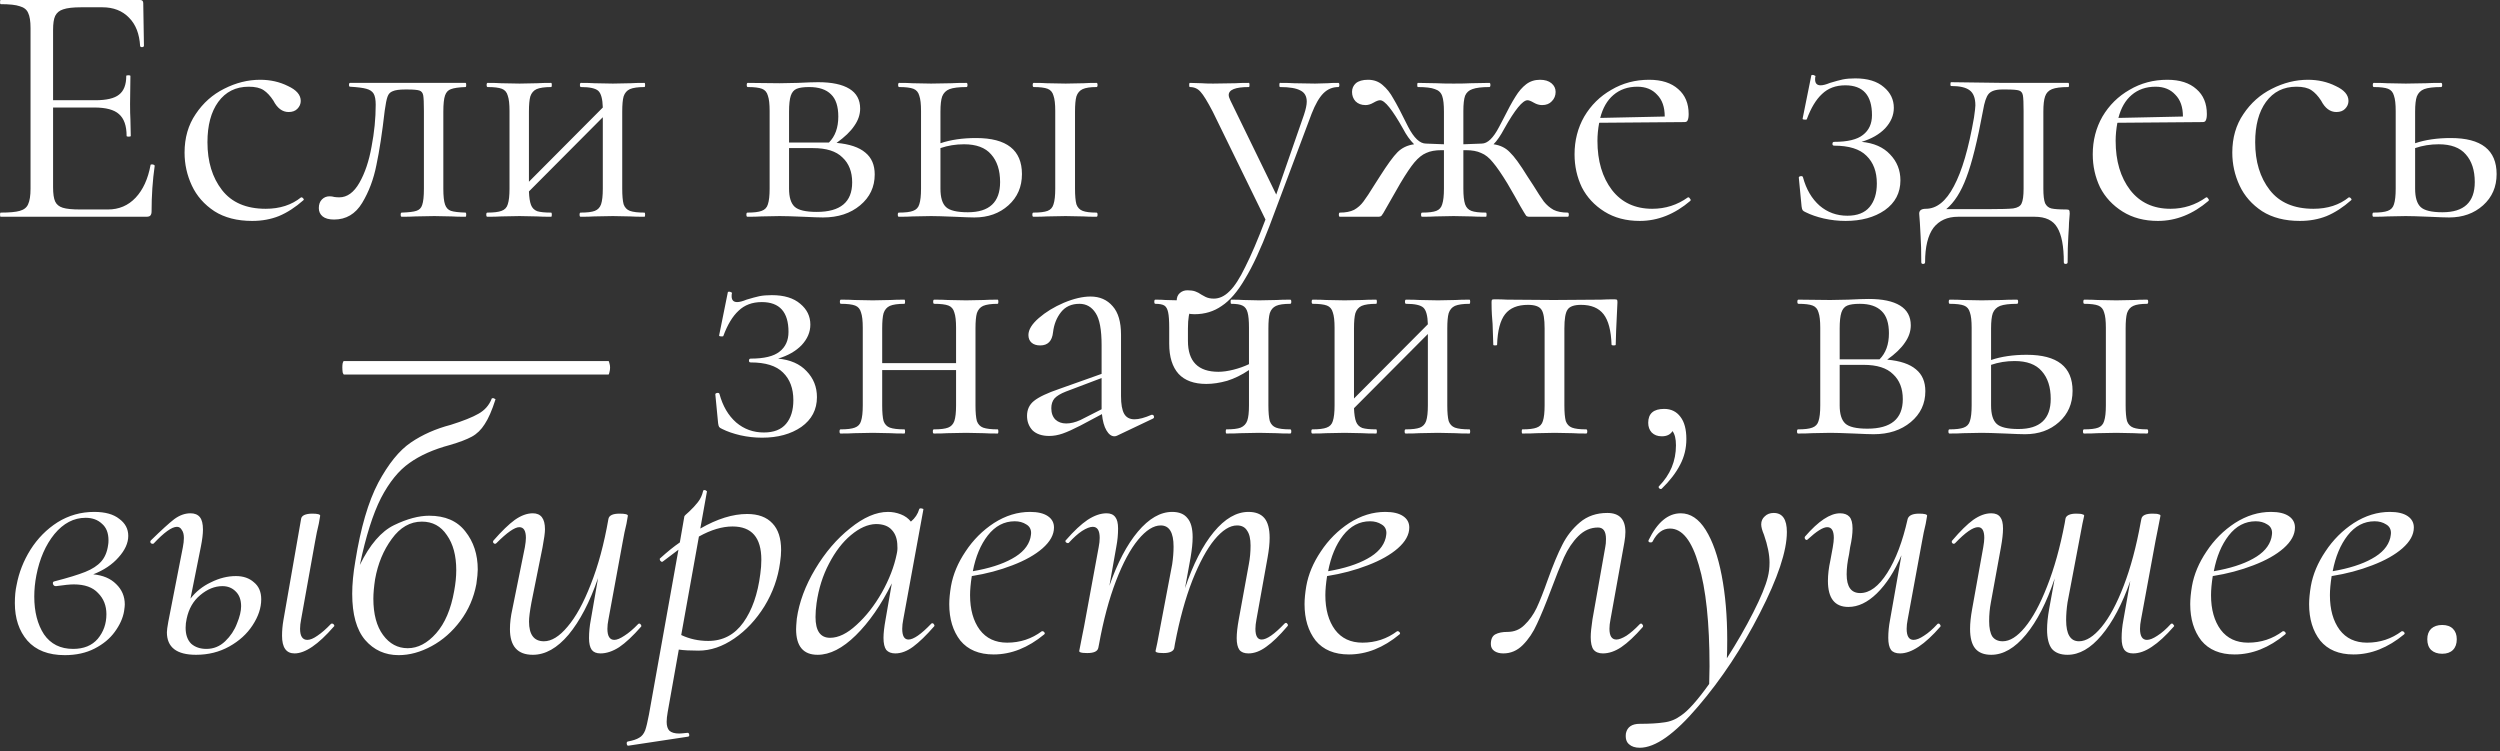 <?xml version="1.0" encoding="UTF-8"?> <svg xmlns="http://www.w3.org/2000/svg" width="519" height="156" viewBox="0 0 519 156" fill="none"><rect x="0" y="0" width="519" height="156" fill="#333333" stroke="none"/><path d="M31.251 34.272C31.251 34.176 31.347 34.128 31.539 34.128C31.683 34.128 31.803 34.152 31.899 34.2C32.043 34.248 32.115 34.32 32.115 34.416C31.683 37.44 31.467 40.608 31.467 43.92C31.467 44.304 31.371 44.592 31.179 44.784C31.035 44.928 30.747 45 30.315 45H0.147C0.051 45 0.003 44.856 0.003 44.568C0.003 44.28 0.051 44.136 0.147 44.136C1.971 44.136 3.291 44.016 4.107 43.776C4.971 43.536 5.547 43.08 5.835 42.408C6.171 41.688 6.339 40.608 6.339 39.168V5.832C6.339 4.392 6.171 3.336 5.835 2.664C5.547 1.992 4.971 1.536 4.107 1.296C3.291 1.008 1.971 0.864 0.147 0.864C0.051 0.864 0.003 0.72 0.003 0.432C0.003 0.144 0.051 0 0.147 0H29.091C29.523 0 29.739 0.216 29.739 0.648L29.883 9.504C29.883 9.648 29.763 9.744 29.523 9.792C29.283 9.792 29.139 9.72 29.091 9.576C28.947 7.032 28.179 5.064 26.787 3.672C25.395 2.232 23.547 1.512 21.243 1.512H16.851C15.171 1.512 13.923 1.656 13.107 1.944C12.339 2.184 11.787 2.64 11.451 3.312C11.163 3.936 11.019 4.896 11.019 6.192V20.808H19.803C22.107 20.808 23.739 20.424 24.699 19.656C25.707 18.888 26.211 17.592 26.211 15.768C26.211 15.672 26.355 15.624 26.643 15.624C26.931 15.624 27.075 15.672 27.075 15.768L27.003 21.6C27.003 22.992 27.027 24.048 27.075 24.768L27.147 28.224C27.147 28.32 27.003 28.368 26.715 28.368C26.427 28.368 26.283 28.32 26.283 28.224C26.283 26.112 25.755 24.6 24.699 23.688C23.691 22.776 21.987 22.32 19.587 22.32H11.019V38.88C11.019 40.224 11.163 41.208 11.451 41.832C11.739 42.456 12.267 42.888 13.035 43.128C13.803 43.368 15.003 43.488 16.635 43.488H22.395C24.699 43.488 26.619 42.672 28.155 41.04C29.691 39.408 30.723 37.152 31.251 34.272ZM52.355 45.864C49.235 45.864 46.619 45.192 44.507 43.848C42.395 42.456 40.835 40.68 39.827 38.52C38.819 36.36 38.315 34.08 38.315 31.68C38.315 28.608 39.083 25.944 40.619 23.688C42.155 21.384 44.123 19.632 46.523 18.432C48.971 17.184 51.467 16.56 54.011 16.56C56.123 16.56 58.043 16.992 59.771 17.856C61.547 18.672 62.435 19.704 62.435 20.952C62.435 21.576 62.195 22.128 61.715 22.608C61.283 23.04 60.683 23.256 59.915 23.256C58.619 23.256 57.563 22.464 56.747 20.88C56.123 19.92 55.451 19.2 54.731 18.72C54.011 18.24 52.979 18 51.635 18C48.947 18 46.835 19.056 45.299 21.168C43.811 23.232 43.067 26.016 43.067 29.52C43.067 33.552 44.075 36.864 46.091 39.456C48.107 42.048 51.131 43.344 55.163 43.344C58.091 43.344 60.539 42.552 62.507 40.968H62.579C62.723 40.968 62.843 41.04 62.939 41.184C63.083 41.328 63.107 41.448 63.011 41.544C61.331 43.032 59.627 44.136 57.899 44.856C56.219 45.528 54.371 45.864 52.355 45.864ZM69.356 45.576C68.3 45.576 67.508 45.36 66.98 44.928C66.452 44.496 66.188 43.92 66.188 43.2C66.188 42.432 66.404 41.832 66.836 41.4C67.268 40.968 67.796 40.752 68.42 40.752C68.756 40.752 69.092 40.8 69.428 40.896C69.764 40.944 70.1 40.968 70.436 40.968C72.068 40.968 73.46 39.96 74.612 37.944C75.764 35.928 76.604 33.432 77.132 30.456C77.708 27.48 77.996 24.576 77.996 21.744C77.996 20.688 77.852 19.92 77.564 19.44C77.276 18.96 76.772 18.624 76.052 18.432C75.38 18.24 74.252 18.096 72.668 18C72.524 18 72.452 17.88 72.452 17.64C72.452 17.352 72.524 17.208 72.668 17.208H84.26H96.644C96.74 17.208 96.788 17.352 96.788 17.64C96.788 17.928 96.74 18.072 96.644 18.072C95.252 18.12 94.244 18.264 93.62 18.504C93.044 18.696 92.636 19.128 92.396 19.8C92.156 20.472 92.036 21.6 92.036 23.184V39.168C92.036 40.704 92.156 41.808 92.396 42.48C92.636 43.152 93.044 43.584 93.62 43.776C94.196 43.968 95.204 44.088 96.644 44.136C96.74 44.136 96.788 44.28 96.788 44.568C96.788 44.856 96.74 45 96.644 45C95.396 45 94.436 44.976 93.764 44.928L90.164 44.856L86.276 44.928C85.556 44.976 84.596 45 83.396 45C83.252 45 83.18 44.856 83.18 44.568C83.18 44.28 83.252 44.136 83.396 44.136C84.836 44.088 85.844 43.968 86.42 43.776C87.044 43.584 87.452 43.176 87.644 42.552C87.884 41.88 88.004 40.752 88.004 39.168V23.04C88.004 21.408 87.956 20.328 87.86 19.8C87.764 19.272 87.5 18.936 87.068 18.792C86.636 18.648 85.796 18.576 84.548 18.576H84.116C82.916 18.576 82.052 18.696 81.524 18.936C80.996 19.128 80.636 19.512 80.444 20.088C80.252 20.616 80.06 21.576 79.868 22.968C79.34 27.576 78.764 31.344 78.14 34.272C77.564 37.2 76.58 39.816 75.188 42.12C73.796 44.424 71.852 45.576 69.356 45.576ZM133.783 44.136C133.879 44.136 133.927 44.28 133.927 44.568C133.927 44.856 133.879 45 133.783 45C132.535 45 131.551 44.976 130.831 44.928L127.231 44.856L123.343 44.928C122.671 44.976 121.735 45 120.535 45C120.391 45 120.319 44.856 120.319 44.568C120.319 44.28 120.391 44.136 120.535 44.136C121.879 44.136 122.863 44.016 123.487 43.776C124.111 43.536 124.543 43.08 124.783 42.408C125.023 41.688 125.143 40.608 125.143 39.168V24.336L109.807 39.744C109.855 40.992 109.999 41.928 110.239 42.552C110.479 43.176 110.911 43.608 111.535 43.848C112.159 44.04 113.119 44.136 114.415 44.136C114.511 44.136 114.559 44.28 114.559 44.568C114.559 44.856 114.511 45 114.415 45C113.167 45 112.183 44.976 111.463 44.928L107.863 44.856L104.047 44.928C103.375 44.976 102.415 45 101.167 45C101.023 45 100.951 44.856 100.951 44.568C100.951 44.28 101.023 44.136 101.167 44.136C102.511 44.136 103.495 44.016 104.119 43.776C104.791 43.536 105.223 43.08 105.415 42.408C105.655 41.688 105.775 40.608 105.775 39.168V23.04C105.775 21.6 105.655 20.544 105.415 19.872C105.223 19.152 104.815 18.672 104.191 18.432C103.567 18.192 102.583 18.072 101.239 18.072C101.095 18.072 101.023 17.928 101.023 17.64C101.023 17.352 101.095 17.208 101.239 17.208C102.439 17.208 103.375 17.232 104.047 17.28L107.863 17.352L111.535 17.28C112.255 17.232 113.215 17.208 114.415 17.208C114.511 17.208 114.559 17.352 114.559 17.64C114.559 17.928 114.511 18.072 114.415 18.072C113.071 18.072 112.063 18.216 111.391 18.504C110.767 18.792 110.335 19.296 110.095 20.016C109.903 20.688 109.807 21.744 109.807 23.184V37.728L125.143 22.32C125.095 20.544 124.783 19.392 124.207 18.864C123.631 18.336 122.431 18.072 120.607 18.072C120.463 18.072 120.391 17.928 120.391 17.64C120.391 17.352 120.463 17.208 120.607 17.208C121.807 17.208 122.743 17.232 123.415 17.28L127.231 17.352L130.903 17.28C131.623 17.232 132.583 17.208 133.783 17.208C133.879 17.208 133.927 17.352 133.927 17.64C133.927 17.928 133.879 18.072 133.783 18.072C132.439 18.072 131.431 18.216 130.759 18.504C130.135 18.792 129.703 19.296 129.463 20.016C129.271 20.688 129.175 21.744 129.175 23.184V39.168C129.175 40.608 129.271 41.688 129.463 42.408C129.703 43.08 130.135 43.536 130.759 43.776C131.431 44.016 132.439 44.136 133.783 44.136ZM173.671 29.664C176.359 29.904 178.351 30.576 179.647 31.68C180.943 32.736 181.591 34.248 181.591 36.216C181.591 38.808 180.583 40.944 178.567 42.624C176.551 44.304 173.983 45.144 170.863 45.144C170.143 45.144 168.775 45.096 166.759 45C164.455 44.904 162.823 44.856 161.863 44.856L158.047 44.928C157.375 44.976 156.415 45 155.167 45C155.023 45 154.951 44.856 154.951 44.568C154.951 44.28 155.023 44.136 155.167 44.136C156.511 44.136 157.495 44.016 158.119 43.776C158.791 43.536 159.223 43.08 159.415 42.408C159.655 41.688 159.775 40.608 159.775 39.168V23.04C159.775 21.6 159.655 20.544 159.415 19.872C159.223 19.152 158.815 18.672 158.191 18.432C157.567 18.192 156.583 18.072 155.239 18.072C155.095 18.072 155.023 17.928 155.023 17.64C155.023 17.352 155.095 17.208 155.239 17.208L161.863 17.28L165.607 17.208C167.527 17.112 168.943 17.064 169.855 17.064C172.687 17.064 174.847 17.52 176.335 18.432C177.823 19.344 178.567 20.712 178.567 22.536C178.567 23.784 178.159 24.984 177.343 26.136C176.575 27.288 175.351 28.464 173.671 29.664ZM167.983 18.072C166.831 18.072 165.967 18.192 165.391 18.432C164.815 18.672 164.407 19.152 164.167 19.872C163.927 20.592 163.807 21.696 163.807 23.184V29.592H171.295H172.087C173.383 28.296 174.031 26.496 174.031 24.192C174.031 22.08 173.527 20.544 172.519 19.584C171.511 18.576 169.999 18.072 167.983 18.072ZM169.567 43.992C174.463 43.992 176.911 41.952 176.911 37.872C176.911 35.664 176.239 33.936 174.895 32.688C173.599 31.392 171.559 30.744 168.775 30.744H163.807V39.168C163.807 40.944 164.191 42.192 164.959 42.912C165.727 43.632 167.263 43.992 169.567 43.992ZM202.653 28.656C208.989 28.656 212.157 31.152 212.157 36.144C212.157 38.784 211.221 40.944 209.349 42.624C207.477 44.304 205.125 45.144 202.293 45.144C201.573 45.144 200.205 45.096 198.189 45C195.885 44.904 194.253 44.856 193.293 44.856L189.477 44.928C188.805 44.976 187.845 45 186.597 45C186.453 45 186.381 44.856 186.381 44.568C186.381 44.28 186.453 44.136 186.597 44.136C187.941 44.136 188.925 44.016 189.549 43.776C190.221 43.536 190.653 43.08 190.845 42.408C191.085 41.688 191.205 40.608 191.205 39.168V23.04C191.205 21.6 191.085 20.544 190.845 19.872C190.653 19.152 190.245 18.672 189.621 18.432C188.997 18.192 188.013 18.072 186.669 18.072C186.525 18.072 186.453 17.928 186.453 17.64C186.453 17.352 186.525 17.208 186.669 17.208C187.869 17.208 188.805 17.232 189.477 17.28L193.293 17.352L197.469 17.28C198.237 17.232 199.293 17.208 200.637 17.208C200.781 17.208 200.853 17.352 200.853 17.64C200.853 17.928 200.781 18.072 200.637 18.072C199.053 18.072 197.877 18.216 197.109 18.504C196.389 18.792 195.885 19.296 195.597 20.016C195.357 20.688 195.237 21.744 195.237 23.184V29.736C197.349 29.016 199.821 28.656 202.653 28.656ZM227.637 44.136C227.781 44.136 227.853 44.28 227.853 44.568C227.853 44.856 227.781 45 227.637 45C226.485 45 225.573 44.976 224.901 44.928L221.229 44.856L217.341 44.928C216.669 44.976 215.733 45 214.533 45C214.389 45 214.317 44.856 214.317 44.568C214.317 44.28 214.389 44.136 214.533 44.136C215.877 44.136 216.861 44.016 217.485 43.776C218.109 43.536 218.517 43.08 218.709 42.408C218.949 41.688 219.069 40.608 219.069 39.168V23.04C219.069 21.6 218.949 20.544 218.709 19.872C218.517 19.152 218.109 18.672 217.485 18.432C216.861 18.192 215.901 18.072 214.605 18.072C214.461 18.072 214.389 17.928 214.389 17.64C214.389 17.352 214.461 17.208 214.605 17.208C215.757 17.208 216.669 17.232 217.341 17.28L221.229 17.352L224.973 17.28C225.645 17.232 226.533 17.208 227.637 17.208C227.781 17.208 227.853 17.352 227.853 17.64C227.853 17.928 227.781 18.072 227.637 18.072C226.341 18.072 225.381 18.216 224.757 18.504C224.133 18.792 223.701 19.296 223.461 20.016C223.269 20.688 223.173 21.744 223.173 23.184V39.168C223.173 40.608 223.269 41.688 223.461 42.408C223.701 43.08 224.133 43.536 224.757 43.776C225.381 44.016 226.341 44.136 227.637 44.136ZM200.925 44.064C205.389 44.064 207.621 41.976 207.621 37.8C207.621 35.352 206.997 33.432 205.749 32.04C204.549 30.648 202.677 29.952 200.133 29.952C198.405 29.952 196.773 30.216 195.237 30.744V39.168C195.237 40.992 195.621 42.264 196.389 42.984C197.157 43.704 198.669 44.064 200.925 44.064ZM277.833 17.208C277.977 17.208 278.049 17.352 278.049 17.64C278.049 17.928 277.977 18.072 277.833 18.072C276.633 18.072 275.601 18.504 274.737 19.368C273.873 20.232 273.057 21.648 272.289 23.616L263.505 47.016C261.729 51.672 260.049 55.296 258.465 57.888C256.929 60.528 255.321 62.4 253.641 63.504C252.009 64.656 250.113 65.232 247.953 65.232C246.897 65.232 246.033 64.992 245.361 64.512C244.641 64.032 244.281 63.336 244.281 62.424C244.281 61.752 244.497 61.224 244.929 60.84C245.361 60.456 245.889 60.264 246.513 60.264C247.137 60.264 247.665 60.336 248.097 60.48C248.529 60.624 248.985 60.864 249.465 61.2C249.561 61.248 249.825 61.392 250.257 61.632C250.737 61.872 251.313 61.992 251.985 61.992C253.137 61.992 254.217 61.488 255.225 60.48C256.281 59.472 257.385 57.768 258.537 55.368C259.737 53.016 261.129 49.752 262.713 45.576L251.769 23.184C250.665 21.072 249.825 19.704 249.249 19.08C248.673 18.408 247.929 18.072 247.017 18.072C246.921 18.072 246.873 17.928 246.873 17.64C246.873 17.352 246.921 17.208 247.017 17.208L249.465 17.28C250.041 17.328 250.833 17.352 251.841 17.352L256.449 17.28C257.121 17.232 258.057 17.208 259.257 17.208C259.353 17.208 259.401 17.352 259.401 17.64C259.401 17.928 259.353 18.072 259.257 18.072C256.473 18.072 255.081 18.624 255.081 19.728C255.081 20.016 255.201 20.4 255.441 20.88L264.945 40.392L270.705 23.832C271.089 22.68 271.281 21.768 271.281 21.096C271.281 19.992 270.849 19.224 269.985 18.792C269.121 18.312 267.705 18.072 265.737 18.072C265.641 18.072 265.593 17.928 265.593 17.64C265.593 17.352 265.641 17.208 265.737 17.208C267.033 17.208 268.017 17.232 268.689 17.28L273.009 17.352L275.601 17.28C276.081 17.232 276.825 17.208 277.833 17.208ZM325.466 44.136C325.61 44.136 325.682 44.28 325.682 44.568C325.682 44.856 325.61 45 325.466 45H317.546C317.21 45 316.97 44.928 316.826 44.784C316.682 44.592 316.274 43.92 315.602 42.768C314.978 41.616 314.09 40.056 312.938 38.088C311.738 36.12 310.73 34.656 309.914 33.696C309.146 32.736 308.33 32.088 307.466 31.752C306.65 31.368 305.594 31.176 304.298 31.176H303.794V39.168C303.794 40.608 303.914 41.688 304.154 42.408C304.394 43.08 304.826 43.536 305.45 43.776C306.074 44.016 307.082 44.136 308.474 44.136C308.57 44.136 308.618 44.28 308.618 44.568C308.618 44.856 308.57 45 308.474 45C307.178 45 306.17 44.976 305.45 44.928L301.778 44.856L298.034 44.928C297.362 44.976 296.426 45 295.226 45C295.082 45 295.01 44.856 295.01 44.568C295.01 44.28 295.082 44.136 295.226 44.136C296.57 44.136 297.554 44.016 298.178 43.776C298.802 43.536 299.21 43.08 299.402 42.408C299.642 41.688 299.762 40.608 299.762 39.168V31.176H299.258C297.962 31.176 296.906 31.368 296.09 31.752C295.274 32.088 294.458 32.736 293.642 33.696C292.874 34.608 291.89 36.072 290.69 38.088L287.81 43.128C287.282 44.088 286.946 44.64 286.802 44.784C286.658 44.928 286.418 45 286.082 45H278.162C278.018 45 277.946 44.856 277.946 44.568C277.946 44.28 278.018 44.136 278.162 44.136C279.362 44.136 280.346 43.944 281.114 43.56C281.882 43.128 282.53 42.552 283.058 41.832C283.634 41.064 284.378 39.936 285.29 38.448L286.442 36.648C288.026 34.152 289.25 32.472 290.114 31.608C291.026 30.696 292.178 30.144 293.57 29.952C292.706 29.088 291.938 28.008 291.266 26.712C289.058 22.776 287.474 20.808 286.514 20.808C286.178 20.808 285.722 20.976 285.146 21.312C284.57 21.648 284.018 21.816 283.49 21.816C282.626 21.816 281.93 21.552 281.402 21.024C280.922 20.496 280.682 19.848 280.682 19.08C280.682 18.36 280.946 17.76 281.474 17.28C282.05 16.8 282.89 16.56 283.994 16.56C285.194 16.56 286.202 16.92 287.018 17.64C287.882 18.36 288.626 19.296 289.25 20.448C289.922 21.552 290.954 23.52 292.346 26.352C293.546 28.656 294.77 29.808 296.018 29.808L299.762 29.952V23.184C299.762 21.696 299.642 20.616 299.402 19.944C299.162 19.224 298.658 18.744 297.89 18.504C297.17 18.216 295.994 18.072 294.362 18.072C294.266 18.072 294.218 17.928 294.218 17.64C294.218 17.352 294.266 17.208 294.362 17.208L298.25 17.28C299.018 17.328 300.194 17.352 301.778 17.352C303.362 17.352 304.538 17.328 305.306 17.28L309.194 17.208C309.338 17.208 309.41 17.352 309.41 17.64C309.41 17.928 309.338 18.072 309.194 18.072C307.61 18.072 306.434 18.216 305.666 18.504C304.946 18.744 304.442 19.2 304.154 19.872C303.914 20.544 303.794 21.6 303.794 23.04V29.952L307.61 29.808C308.81 29.808 310.01 28.656 311.21 26.352L311.93 24.984C313.034 22.776 313.922 21.144 314.594 20.088C315.266 18.984 316.01 18.12 316.826 17.496C317.642 16.872 318.602 16.56 319.706 16.56C320.714 16.56 321.506 16.8 322.082 17.28C322.658 17.76 322.946 18.36 322.946 19.08C322.946 19.848 322.682 20.496 322.154 21.024C321.674 21.552 321.002 21.816 320.138 21.816C319.562 21.816 318.986 21.648 318.41 21.312C317.834 20.976 317.402 20.808 317.114 20.808C316.106 20.808 314.498 22.776 312.29 26.712C311.522 28.152 310.778 29.232 310.058 29.952C311.45 30.144 312.578 30.696 313.442 31.608C314.354 32.472 315.578 34.152 317.114 36.648L318.338 38.52C319.25 40.008 319.97 41.112 320.498 41.832C321.074 42.552 321.746 43.128 322.514 43.56C323.282 43.944 324.266 44.136 325.466 44.136ZM350.493 40.968C350.637 40.968 350.757 41.064 350.853 41.256C350.997 41.4 351.021 41.544 350.925 41.688C347.661 44.472 344.157 45.864 340.413 45.864C337.581 45.864 335.133 45.216 333.069 43.92C331.005 42.624 329.445 40.944 328.389 38.88C327.381 36.768 326.877 34.488 326.877 32.04C326.877 29.16 327.549 26.544 328.893 24.192C330.285 21.84 332.157 19.992 334.509 18.648C336.861 17.256 339.477 16.56 342.357 16.56C344.949 16.56 346.965 17.208 348.405 18.504C349.845 19.752 350.565 21.48 350.565 23.688C350.565 24.264 350.493 24.696 350.349 24.984C350.253 25.224 350.037 25.344 349.701 25.344L331.989 25.488C331.749 26.784 331.629 28.032 331.629 29.232C331.629 33.408 332.637 36.816 334.653 39.456C336.669 42.048 339.453 43.344 343.005 43.344C345.741 43.344 348.213 42.552 350.421 40.968H350.493ZM339.909 18C337.941 18 336.285 18.576 334.941 19.728C333.645 20.832 332.733 22.416 332.205 24.48L345.597 24.192C345.597 22.224 345.069 20.712 344.013 19.656C343.005 18.552 341.637 18 339.909 18ZM386.463 29.448C389.007 29.688 390.975 30.552 392.367 32.04C393.807 33.528 394.527 35.328 394.527 37.44C394.527 40.032 393.447 42.096 391.287 43.632C389.127 45.12 386.415 45.864 383.151 45.864C381.615 45.864 380.103 45.696 378.615 45.36C377.175 45.024 375.927 44.592 374.871 44.064C374.535 43.92 374.319 43.776 374.223 43.632C374.127 43.488 374.055 43.224 374.007 42.84L373.431 36.864C373.431 36.72 373.551 36.624 373.791 36.576C374.079 36.528 374.247 36.6 374.295 36.792C374.967 39.288 376.119 41.256 377.751 42.696C379.383 44.088 381.303 44.784 383.511 44.784C385.575 44.784 387.111 44.184 388.119 42.984C389.127 41.784 389.631 40.152 389.631 38.088C389.631 35.64 388.911 33.72 387.471 32.328C386.079 30.936 383.847 30.24 380.775 30.24C380.535 30.24 380.415 30.12 380.415 29.88C380.415 29.592 380.535 29.448 380.775 29.448C383.559 29.448 385.551 28.968 386.751 28.008C387.999 27.048 388.623 25.68 388.623 23.904C388.623 19.776 386.775 17.712 383.079 17.712C381.111 17.712 379.503 18.312 378.255 19.512C377.007 20.664 375.951 22.416 375.087 24.768C375.087 24.816 374.991 24.84 374.799 24.84C374.367 24.84 374.175 24.768 374.223 24.624L376.023 15.696C376.023 15.6 376.119 15.552 376.311 15.552C376.455 15.552 376.599 15.6 376.743 15.696C376.887 15.744 376.935 15.792 376.887 15.84C376.839 15.984 376.815 16.2 376.815 16.488C376.815 17.304 377.199 17.712 377.967 17.712C378.447 17.712 379.095 17.544 379.911 17.208C381.015 16.872 381.903 16.632 382.575 16.488C383.295 16.344 384.159 16.272 385.167 16.272C387.711 16.272 389.679 16.872 391.071 18.072C392.463 19.224 393.159 20.664 393.159 22.392C393.159 23.928 392.559 25.344 391.359 26.64C390.159 27.888 388.527 28.824 386.463 29.448ZM428.953 43.488C429.289 43.488 429.481 43.536 429.529 43.632C429.625 43.68 429.673 43.92 429.673 44.352C429.673 44.544 429.625 45.168 429.529 46.224C429.529 46.656 429.481 47.592 429.385 49.032C429.289 50.52 429.241 52.32 429.241 54.432C429.241 54.672 429.097 54.792 428.809 54.792C428.569 54.792 428.449 54.672 428.449 54.432C428.449 51.12 427.993 48.72 427.081 47.232C426.217 45.744 424.657 45 422.401 45H406.489C404.281 45 402.577 45.768 401.377 47.304C400.225 48.888 399.649 51.264 399.649 54.432C399.649 54.672 399.505 54.792 399.217 54.792C398.977 54.792 398.857 54.672 398.857 54.432C398.857 52.224 398.809 50.4 398.713 48.96C398.617 47.52 398.569 46.632 398.569 46.296C398.473 45.24 398.425 44.592 398.425 44.352C398.425 43.68 398.881 43.344 399.793 43.344C402.049 43.344 403.993 41.784 405.625 38.664C407.305 35.544 408.697 30.792 409.801 24.408C409.993 23.064 410.089 22.224 410.089 21.888C410.089 20.352 409.681 19.296 408.865 18.72C408.097 18.144 406.825 17.856 405.049 17.856C404.953 17.856 404.905 17.736 404.905 17.496C404.905 17.208 404.953 17.064 405.049 17.064L415.921 17.208H429.385C429.481 17.208 429.529 17.352 429.529 17.64C429.529 17.928 429.481 18.072 429.385 18.072C427.849 18.072 426.721 18.216 426.001 18.504C425.281 18.792 424.801 19.296 424.561 20.016C424.321 20.688 424.201 21.744 424.201 23.184V39.168C424.201 40.56 424.321 41.568 424.561 42.192C424.849 42.768 425.281 43.128 425.857 43.272C426.481 43.416 427.513 43.488 428.953 43.488ZM420.097 23.04C420.097 21.408 420.049 20.328 419.953 19.8C419.857 19.272 419.593 18.936 419.161 18.792C418.729 18.648 417.841 18.576 416.497 18.576H415.633C414.289 18.576 413.353 18.888 412.825 19.512C412.345 20.088 411.961 21.24 411.673 22.968C410.521 29.208 409.369 33.84 408.217 36.864C407.113 39.84 405.721 42.024 404.041 43.416H412.897C415.393 43.416 417.073 43.368 417.937 43.272C418.849 43.128 419.425 42.792 419.665 42.264C419.953 41.688 420.097 40.656 420.097 39.168V23.04ZM458.071 40.968C458.215 40.968 458.335 41.064 458.431 41.256C458.575 41.4 458.599 41.544 458.503 41.688C455.239 44.472 451.735 45.864 447.991 45.864C445.159 45.864 442.711 45.216 440.647 43.92C438.583 42.624 437.023 40.944 435.967 38.88C434.959 36.768 434.455 34.488 434.455 32.04C434.455 29.16 435.127 26.544 436.471 24.192C437.863 21.84 439.735 19.992 442.087 18.648C444.439 17.256 447.055 16.56 449.935 16.56C452.527 16.56 454.543 17.208 455.983 18.504C457.423 19.752 458.143 21.48 458.143 23.688C458.143 24.264 458.071 24.696 457.927 24.984C457.831 25.224 457.615 25.344 457.279 25.344L439.567 25.488C439.327 26.784 439.207 28.032 439.207 29.232C439.207 33.408 440.215 36.816 442.231 39.456C444.247 42.048 447.031 43.344 450.583 43.344C453.319 43.344 455.791 42.552 457.999 40.968H458.071ZM447.487 18C445.519 18 443.863 18.576 442.519 19.728C441.223 20.832 440.311 22.416 439.783 24.48L453.175 24.192C453.175 22.224 452.647 20.712 451.591 19.656C450.583 18.552 449.215 18 447.487 18ZM477.464 45.864C474.344 45.864 471.728 45.192 469.616 43.848C467.504 42.456 465.944 40.68 464.936 38.52C463.928 36.36 463.424 34.08 463.424 31.68C463.424 28.608 464.192 25.944 465.728 23.688C467.264 21.384 469.232 19.632 471.632 18.432C474.08 17.184 476.576 16.56 479.12 16.56C481.232 16.56 483.152 16.992 484.88 17.856C486.656 18.672 487.544 19.704 487.544 20.952C487.544 21.576 487.304 22.128 486.824 22.608C486.392 23.04 485.792 23.256 485.024 23.256C483.728 23.256 482.672 22.464 481.856 20.88C481.232 19.92 480.56 19.2 479.84 18.72C479.12 18.24 478.088 18 476.744 18C474.056 18 471.944 19.056 470.408 21.168C468.92 23.232 468.176 26.016 468.176 29.52C468.176 33.552 469.184 36.864 471.2 39.456C473.216 42.048 476.24 43.344 480.272 43.344C483.2 43.344 485.648 42.552 487.616 40.968H487.688C487.832 40.968 487.952 41.04 488.048 41.184C488.192 41.328 488.216 41.448 488.12 41.544C486.44 43.032 484.736 44.136 483.008 44.856C481.328 45.528 479.48 45.864 477.464 45.864ZM508.794 28.656C515.13 28.656 518.298 31.152 518.298 36.144C518.298 38.784 517.362 40.944 515.49 42.624C513.618 44.304 511.266 45.144 508.434 45.144C507.714 45.144 506.346 45.096 504.33 45C502.026 44.904 500.394 44.856 499.434 44.856L495.618 44.928C494.946 44.976 493.986 45 492.738 45C492.594 45 492.522 44.856 492.522 44.568C492.522 44.28 492.594 44.136 492.738 44.136C494.082 44.136 495.066 44.016 495.69 43.776C496.362 43.536 496.794 43.08 496.986 42.408C497.226 41.688 497.346 40.608 497.346 39.168V23.04C497.346 21.6 497.226 20.544 496.986 19.872C496.794 19.152 496.386 18.672 495.762 18.432C495.138 18.192 494.154 18.072 492.81 18.072C492.666 18.072 492.594 17.928 492.594 17.64C492.594 17.352 492.666 17.208 492.81 17.208C494.01 17.208 494.946 17.232 495.618 17.28L499.434 17.352L503.61 17.28C504.378 17.232 505.434 17.208 506.778 17.208C506.922 17.208 506.994 17.352 506.994 17.64C506.994 17.928 506.922 18.072 506.778 18.072C505.194 18.072 504.018 18.216 503.25 18.504C502.53 18.792 502.026 19.296 501.738 20.016C501.498 20.688 501.378 21.744 501.378 23.184V29.736C503.49 29.016 505.962 28.656 508.794 28.656ZM507.066 44.064C511.53 44.064 513.762 41.976 513.762 37.8C513.762 35.352 513.138 33.432 511.89 32.04C510.69 30.648 508.818 29.952 506.274 29.952C504.546 29.952 502.914 30.216 501.378 30.744V39.168C501.378 40.992 501.762 42.264 502.53 42.984C503.298 43.704 504.81 44.064 507.066 44.064ZM71.428 77.76C71.332 77.76 71.237 77.616 71.141 77.328C71.093 76.992 71.069 76.632 71.069 76.248C71.069 75.912 71.093 75.624 71.141 75.384C71.237 75.096 71.308 74.952 71.356 74.952H126.292C126.388 74.952 126.46 75.096 126.508 75.384C126.604 75.672 126.652 75.984 126.652 76.32C126.652 76.656 126.604 76.992 126.508 77.328C126.46 77.616 126.388 77.76 126.292 77.76H71.428ZM161.533 74.448C164.077 74.688 166.045 75.552 167.437 77.04C168.877 78.528 169.597 80.328 169.597 82.44C169.597 85.032 168.517 87.096 166.357 88.632C164.197 90.12 161.485 90.864 158.221 90.864C156.685 90.864 155.173 90.696 153.685 90.36C152.245 90.024 150.997 89.592 149.941 89.064C149.605 88.92 149.389 88.776 149.293 88.632C149.197 88.488 149.125 88.224 149.077 87.84L148.501 81.864C148.501 81.72 148.621 81.624 148.861 81.576C149.149 81.528 149.317 81.6 149.365 81.792C150.037 84.288 151.189 86.256 152.821 87.696C154.453 89.088 156.373 89.784 158.581 89.784C160.645 89.784 162.181 89.184 163.189 87.984C164.197 86.784 164.701 85.152 164.701 83.088C164.701 80.64 163.981 78.72 162.541 77.328C161.149 75.936 158.917 75.24 155.845 75.24C155.605 75.24 155.485 75.12 155.485 74.88C155.485 74.592 155.605 74.448 155.845 74.448C158.629 74.448 160.621 73.968 161.821 73.008C163.069 72.048 163.693 70.68 163.693 68.904C163.693 64.776 161.845 62.712 158.149 62.712C156.181 62.712 154.573 63.312 153.325 64.512C152.077 65.664 151.021 67.416 150.157 69.768C150.157 69.816 150.061 69.84 149.869 69.84C149.437 69.84 149.245 69.768 149.293 69.624L151.093 60.696C151.093 60.6 151.189 60.552 151.381 60.552C151.525 60.552 151.669 60.6 151.813 60.696C151.957 60.744 152.005 60.792 151.957 60.84C151.909 60.984 151.885 61.2 151.885 61.488C151.885 62.304 152.269 62.712 153.037 62.712C153.517 62.712 154.165 62.544 154.981 62.208C156.085 61.872 156.973 61.632 157.645 61.488C158.365 61.344 159.229 61.272 160.237 61.272C162.781 61.272 164.749 61.872 166.141 63.072C167.533 64.224 168.229 65.664 168.229 67.392C168.229 68.928 167.629 70.344 166.429 71.64C165.229 72.888 163.597 73.824 161.533 74.448ZM207.119 89.136C207.215 89.136 207.263 89.28 207.263 89.568C207.263 89.856 207.215 90 207.119 90C205.871 90 204.887 89.976 204.167 89.928L200.567 89.856L196.679 89.928C196.007 89.976 195.071 90 193.871 90C193.727 90 193.655 89.856 193.655 89.568C193.655 89.28 193.727 89.136 193.871 89.136C195.215 89.136 196.199 89.016 196.823 88.776C197.447 88.536 197.879 88.08 198.119 87.408C198.359 86.688 198.479 85.608 198.479 84.168V76.824H183.143V84.168C183.143 85.608 183.239 86.688 183.431 87.408C183.671 88.08 184.103 88.536 184.727 88.776C185.399 89.016 186.407 89.136 187.751 89.136C187.847 89.136 187.895 89.28 187.895 89.568C187.895 89.856 187.847 90 187.751 90C186.503 90 185.519 89.976 184.799 89.928L181.199 89.856L177.383 89.928C176.711 89.976 175.751 90 174.503 90C174.359 90 174.287 89.856 174.287 89.568C174.287 89.28 174.359 89.136 174.503 89.136C175.847 89.136 176.831 89.016 177.455 88.776C178.127 88.536 178.559 88.08 178.751 87.408C178.991 86.688 179.111 85.608 179.111 84.168V68.04C179.111 66.6 178.991 65.544 178.751 64.872C178.559 64.152 178.151 63.672 177.527 63.432C176.903 63.192 175.919 63.072 174.575 63.072C174.431 63.072 174.359 62.928 174.359 62.64C174.359 62.352 174.431 62.208 174.575 62.208C175.775 62.208 176.711 62.232 177.383 62.28L181.199 62.352L184.871 62.28C185.591 62.232 186.551 62.208 187.751 62.208C187.847 62.208 187.895 62.352 187.895 62.64C187.895 62.928 187.847 63.072 187.751 63.072C186.407 63.072 185.399 63.216 184.727 63.504C184.103 63.792 183.671 64.296 183.431 65.016C183.239 65.688 183.143 66.744 183.143 68.184V75.384H198.479V68.04C198.479 66.6 198.359 65.544 198.119 64.872C197.927 64.152 197.519 63.672 196.895 63.432C196.271 63.192 195.287 63.072 193.943 63.072C193.799 63.072 193.727 62.928 193.727 62.64C193.727 62.352 193.799 62.208 193.943 62.208C195.143 62.208 196.079 62.232 196.751 62.28L200.567 62.352L204.239 62.28C204.959 62.232 205.919 62.208 207.119 62.208C207.215 62.208 207.263 62.352 207.263 62.64C207.263 62.928 207.215 63.072 207.119 63.072C205.775 63.072 204.767 63.216 204.095 63.504C203.471 63.792 203.039 64.296 202.799 65.016C202.607 65.688 202.511 66.744 202.511 68.184V84.168C202.511 85.608 202.607 86.688 202.799 87.408C203.039 88.08 203.471 88.536 204.095 88.776C204.767 89.016 205.775 89.136 207.119 89.136ZM239.204 86.112C239.396 86.112 239.516 86.232 239.564 86.472C239.612 86.664 239.54 86.808 239.348 86.904L231.932 90.432C231.74 90.528 231.548 90.576 231.356 90.576C230.732 90.576 230.18 90.168 229.7 89.352C229.22 88.536 228.908 87.408 228.764 85.968L224.3 88.344C222.812 89.112 221.588 89.664 220.628 90C219.668 90.336 218.732 90.504 217.82 90.504C216.332 90.504 215.18 90.12 214.364 89.352C213.596 88.536 213.212 87.528 213.212 86.328C213.212 85.032 213.692 84 214.652 83.232C215.66 82.416 217.436 81.576 219.98 80.712L228.692 77.616V71.64C228.692 68.472 228.284 66.264 227.468 65.016C226.652 63.72 225.524 63.072 224.084 63.072C222.452 63.072 221.18 63.648 220.268 64.8C219.356 65.952 218.804 67.344 218.612 68.976C218.42 70.8 217.532 71.712 215.948 71.712C215.18 71.712 214.58 71.52 214.148 71.136C213.716 70.752 213.5 70.224 213.5 69.552C213.5 68.448 214.22 67.272 215.66 66.024C217.1 64.776 218.828 63.72 220.844 62.856C222.908 61.992 224.756 61.56 226.388 61.56C228.308 61.56 229.844 62.232 230.996 63.576C232.148 64.872 232.724 66.84 232.724 69.48V82.224C232.724 83.904 232.94 85.128 233.372 85.896C233.804 86.664 234.524 87.048 235.532 87.048C236.444 87.048 237.62 86.736 239.06 86.112H239.204ZM228.692 84.96V84.528V78.48L221.276 81.288C220.172 81.72 219.38 82.2 218.9 82.728C218.468 83.256 218.252 83.928 218.252 84.744C218.252 85.752 218.54 86.544 219.116 87.12C219.692 87.648 220.436 87.912 221.348 87.912C222.26 87.912 223.244 87.672 224.3 87.192L228.692 84.96ZM267.856 89.136C268 89.136 268.072 89.28 268.072 89.568C268.072 89.856 268 90 267.856 90C266.656 90 265.696 89.976 264.976 89.928L261.376 89.856L257.56 89.928C256.84 89.976 255.856 90 254.608 90C254.512 90 254.464 89.856 254.464 89.568C254.464 89.28 254.512 89.136 254.608 89.136C255.952 89.136 256.936 89.016 257.56 88.776C258.232 88.488 258.688 88.008 258.928 87.336C259.168 86.664 259.288 85.608 259.288 84.168V76.824C257.8 77.832 256.288 78.576 254.752 79.056C253.216 79.488 251.776 79.704 250.432 79.704C247.888 79.704 245.968 79.008 244.672 77.616C243.376 76.176 242.728 74.088 242.728 71.352V68.04C242.728 66.6 242.656 65.544 242.512 64.872C242.368 64.152 242.104 63.672 241.72 63.432C241.336 63.192 240.712 63.072 239.848 63.072C239.704 63.072 239.632 62.928 239.632 62.64C239.632 62.352 239.704 62.208 239.848 62.208C240.76 62.208 241.456 62.232 241.936 62.28L244.816 62.352L247.912 62.28C248.536 62.232 249.352 62.208 250.36 62.208C250.504 62.208 250.576 62.352 250.576 62.64C250.576 62.928 250.504 63.072 250.36 63.072C248.872 63.072 247.864 63.408 247.336 64.08C246.856 64.752 246.616 66.12 246.616 68.184V70.776C246.616 75.048 248.728 77.184 252.952 77.184C253.864 77.184 254.896 77.04 256.048 76.752C257.2 76.464 258.28 76.08 259.288 75.6V68.04C259.288 66.6 259.192 65.544 259 64.872C258.808 64.152 258.448 63.672 257.92 63.432C257.44 63.192 256.672 63.072 255.616 63.072C255.52 63.072 255.472 62.928 255.472 62.64C255.472 62.352 255.52 62.208 255.616 62.208C256.672 62.208 257.512 62.232 258.136 62.28L261.376 62.352L265.048 62.28C265.768 62.232 266.704 62.208 267.856 62.208C268 62.208 268.072 62.352 268.072 62.64C268.072 62.928 268 63.072 267.856 63.072C266.512 63.072 265.528 63.216 264.904 63.504C264.28 63.792 263.848 64.296 263.608 65.016C263.416 65.688 263.32 66.744 263.32 68.184V84.168C263.32 85.608 263.416 86.688 263.608 87.408C263.848 88.08 264.28 88.536 264.904 88.776C265.528 89.016 266.512 89.136 267.856 89.136ZM305.065 89.136C305.161 89.136 305.209 89.28 305.209 89.568C305.209 89.856 305.161 90 305.065 90C303.817 90 302.833 89.976 302.113 89.928L298.513 89.856L294.625 89.928C293.953 89.976 293.017 90 291.817 90C291.673 90 291.601 89.856 291.601 89.568C291.601 89.28 291.673 89.136 291.817 89.136C293.161 89.136 294.145 89.016 294.769 88.776C295.393 88.536 295.825 88.08 296.065 87.408C296.305 86.688 296.425 85.608 296.425 84.168V69.336L281.089 84.744C281.137 85.992 281.281 86.928 281.521 87.552C281.761 88.176 282.193 88.608 282.817 88.848C283.441 89.04 284.401 89.136 285.697 89.136C285.793 89.136 285.841 89.28 285.841 89.568C285.841 89.856 285.793 90 285.697 90C284.449 90 283.465 89.976 282.745 89.928L279.145 89.856L275.329 89.928C274.657 89.976 273.697 90 272.449 90C272.305 90 272.233 89.856 272.233 89.568C272.233 89.28 272.305 89.136 272.449 89.136C273.793 89.136 274.777 89.016 275.401 88.776C276.073 88.536 276.505 88.08 276.697 87.408C276.937 86.688 277.057 85.608 277.057 84.168V68.04C277.057 66.6 276.937 65.544 276.697 64.872C276.505 64.152 276.097 63.672 275.473 63.432C274.849 63.192 273.865 63.072 272.521 63.072C272.377 63.072 272.305 62.928 272.305 62.64C272.305 62.352 272.377 62.208 272.521 62.208C273.721 62.208 274.657 62.232 275.329 62.28L279.145 62.352L282.817 62.28C283.537 62.232 284.497 62.208 285.697 62.208C285.793 62.208 285.841 62.352 285.841 62.64C285.841 62.928 285.793 63.072 285.697 63.072C284.353 63.072 283.345 63.216 282.673 63.504C282.049 63.792 281.617 64.296 281.377 65.016C281.185 65.688 281.089 66.744 281.089 68.184V82.728L296.425 67.32C296.377 65.544 296.065 64.392 295.489 63.864C294.913 63.336 293.713 63.072 291.889 63.072C291.745 63.072 291.673 62.928 291.673 62.64C291.673 62.352 291.745 62.208 291.889 62.208C293.089 62.208 294.025 62.232 294.697 62.28L298.513 62.352L302.185 62.28C302.905 62.232 303.865 62.208 305.065 62.208C305.161 62.208 305.209 62.352 305.209 62.64C305.209 62.928 305.161 63.072 305.065 63.072C303.721 63.072 302.713 63.216 302.041 63.504C301.417 63.792 300.985 64.296 300.745 65.016C300.553 65.688 300.457 66.744 300.457 68.184V84.168C300.457 85.608 300.553 86.688 300.745 87.408C300.985 88.08 301.417 88.536 302.041 88.776C302.713 89.016 303.721 89.136 305.065 89.136ZM316.054 90C315.958 90 315.91 89.856 315.91 89.568C315.91 89.28 315.958 89.136 316.054 89.136C317.398 89.136 318.382 89.016 319.006 88.776C319.678 88.536 320.11 88.08 320.302 87.408C320.542 86.688 320.662 85.608 320.662 84.168V68.184C320.662 66.216 320.446 64.92 320.014 64.296C319.582 63.624 318.646 63.288 317.206 63.288C315.046 63.288 313.462 63.936 312.454 65.232C311.446 66.528 310.894 68.64 310.798 71.568C310.798 71.664 310.654 71.712 310.366 71.712C310.126 71.712 310.006 71.664 310.006 71.568L309.862 67.248C309.814 66.72 309.766 66.096 309.718 65.376C309.67 64.608 309.646 63.744 309.646 62.784C309.646 62.496 309.67 62.328 309.718 62.28C309.766 62.184 309.934 62.136 310.222 62.136C311.23 62.136 312.118 62.16 312.886 62.208L322.534 62.28L332.398 62.208C333.214 62.16 334.126 62.136 335.134 62.136C335.47 62.136 335.662 62.184 335.71 62.28C335.758 62.328 335.782 62.496 335.782 62.784C335.542 67.584 335.422 70.512 335.422 71.568C335.422 71.664 335.278 71.712 334.99 71.712C334.75 71.712 334.606 71.664 334.558 71.568C334.462 68.64 333.91 66.528 332.902 65.232C331.894 63.936 330.334 63.288 328.222 63.288C326.782 63.288 325.846 63.624 325.414 64.296C324.982 64.92 324.766 66.216 324.766 68.184V84.168C324.766 85.608 324.862 86.688 325.054 87.408C325.294 88.08 325.726 88.536 326.35 88.776C326.974 89.016 327.958 89.136 329.302 89.136C329.446 89.136 329.518 89.28 329.518 89.568C329.518 89.856 329.446 90 329.302 90C328.102 90 327.166 89.976 326.494 89.928L322.75 89.856L319.078 89.928C318.358 89.976 317.35 90 316.054 90ZM345.481 84.888C346.921 84.888 348.049 85.44 348.865 86.544C349.681 87.6 350.089 89.136 350.089 91.152C350.089 93.072 349.657 94.848 348.793 96.48C347.929 98.16 346.657 99.816 344.977 101.448C344.929 101.496 344.857 101.52 344.761 101.52C344.617 101.52 344.497 101.448 344.401 101.304C344.305 101.16 344.305 101.04 344.401 100.944C346.753 98.544 347.929 95.712 347.929 92.448C347.929 91.104 347.689 90.12 347.209 89.496C346.777 90.216 346.033 90.576 344.977 90.576C344.113 90.576 343.417 90.312 342.889 89.784C342.409 89.256 342.169 88.584 342.169 87.768C342.169 85.848 343.273 84.888 345.481 84.888ZM391.781 74.664C394.469 74.904 396.461 75.576 397.757 76.68C399.053 77.736 399.701 79.248 399.701 81.216C399.701 83.808 398.693 85.944 396.677 87.624C394.661 89.304 392.093 90.144 388.973 90.144C388.253 90.144 386.885 90.096 384.869 90C382.565 89.904 380.933 89.856 379.973 89.856L376.157 89.928C375.485 89.976 374.525 90 373.277 90C373.133 90 373.061 89.856 373.061 89.568C373.061 89.28 373.133 89.136 373.277 89.136C374.621 89.136 375.605 89.016 376.229 88.776C376.901 88.536 377.333 88.08 377.525 87.408C377.765 86.688 377.885 85.608 377.885 84.168V68.04C377.885 66.6 377.765 65.544 377.525 64.872C377.333 64.152 376.925 63.672 376.301 63.432C375.677 63.192 374.693 63.072 373.349 63.072C373.205 63.072 373.133 62.928 373.133 62.64C373.133 62.352 373.205 62.208 373.349 62.208L379.973 62.28L383.717 62.208C385.637 62.112 387.053 62.064 387.965 62.064C390.797 62.064 392.957 62.52 394.445 63.432C395.933 64.344 396.677 65.712 396.677 67.536C396.677 68.784 396.269 69.984 395.453 71.136C394.685 72.288 393.461 73.464 391.781 74.664ZM386.093 63.072C384.941 63.072 384.077 63.192 383.501 63.432C382.925 63.672 382.517 64.152 382.277 64.872C382.037 65.592 381.917 66.696 381.917 68.184V74.592H389.405H390.197C391.493 73.296 392.141 71.496 392.141 69.192C392.141 67.08 391.637 65.544 390.629 64.584C389.621 63.576 388.109 63.072 386.093 63.072ZM387.677 88.992C392.573 88.992 395.021 86.952 395.021 82.872C395.021 80.664 394.349 78.936 393.005 77.688C391.709 76.392 389.669 75.744 386.885 75.744H381.917V84.168C381.917 85.944 382.301 87.192 383.069 87.912C383.837 88.632 385.373 88.992 387.677 88.992ZM420.762 73.656C427.098 73.656 430.266 76.152 430.266 81.144C430.266 83.784 429.33 85.944 427.458 87.624C425.586 89.304 423.234 90.144 420.402 90.144C419.682 90.144 418.314 90.096 416.298 90C413.994 89.904 412.362 89.856 411.402 89.856L407.586 89.928C406.914 89.976 405.954 90 404.706 90C404.562 90 404.49 89.856 404.49 89.568C404.49 89.28 404.562 89.136 404.706 89.136C406.05 89.136 407.034 89.016 407.658 88.776C408.33 88.536 408.762 88.08 408.954 87.408C409.194 86.688 409.314 85.608 409.314 84.168V68.04C409.314 66.6 409.194 65.544 408.954 64.872C408.762 64.152 408.354 63.672 407.73 63.432C407.106 63.192 406.122 63.072 404.778 63.072C404.634 63.072 404.562 62.928 404.562 62.64C404.562 62.352 404.634 62.208 404.778 62.208C405.978 62.208 406.914 62.232 407.586 62.28L411.402 62.352L415.578 62.28C416.346 62.232 417.402 62.208 418.746 62.208C418.89 62.208 418.962 62.352 418.962 62.64C418.962 62.928 418.89 63.072 418.746 63.072C417.162 63.072 415.986 63.216 415.218 63.504C414.498 63.792 413.994 64.296 413.706 65.016C413.466 65.688 413.346 66.744 413.346 68.184V74.736C415.458 74.016 417.93 73.656 420.762 73.656ZM445.746 89.136C445.89 89.136 445.962 89.28 445.962 89.568C445.962 89.856 445.89 90 445.746 90C444.594 90 443.682 89.976 443.01 89.928L439.338 89.856L435.45 89.928C434.778 89.976 433.842 90 432.642 90C432.498 90 432.426 89.856 432.426 89.568C432.426 89.28 432.498 89.136 432.642 89.136C433.986 89.136 434.97 89.016 435.594 88.776C436.218 88.536 436.626 88.08 436.818 87.408C437.058 86.688 437.178 85.608 437.178 84.168V68.04C437.178 66.6 437.058 65.544 436.818 64.872C436.626 64.152 436.218 63.672 435.594 63.432C434.97 63.192 434.01 63.072 432.714 63.072C432.57 63.072 432.498 62.928 432.498 62.64C432.498 62.352 432.57 62.208 432.714 62.208C433.866 62.208 434.778 62.232 435.45 62.28L439.338 62.352L443.082 62.28C443.754 62.232 444.642 62.208 445.746 62.208C445.89 62.208 445.962 62.352 445.962 62.64C445.962 62.928 445.89 63.072 445.746 63.072C444.45 63.072 443.49 63.216 442.866 63.504C442.242 63.792 441.81 64.296 441.57 65.016C441.378 65.688 441.282 66.744 441.282 68.184V84.168C441.282 85.608 441.378 86.688 441.57 87.408C441.81 88.08 442.242 88.536 442.866 88.776C443.49 89.016 444.45 89.136 445.746 89.136ZM419.034 89.064C423.498 89.064 425.73 86.976 425.73 82.8C425.73 80.352 425.106 78.432 423.858 77.04C422.658 75.648 420.786 74.952 418.242 74.952C416.514 74.952 414.882 75.216 413.346 75.744V84.168C413.346 85.992 413.73 87.264 414.498 87.984C415.266 88.704 416.778 89.064 419.034 89.064ZM26.627 111.24C26.627 112.728 25.955 114.216 24.611 115.704C23.315 117.192 21.563 118.368 19.355 119.232C21.371 119.424 22.955 120.096 24.107 121.248C25.307 122.4 25.907 123.816 25.907 125.496C25.907 125.736 25.859 126.192 25.763 126.864C25.523 128.304 24.875 129.744 23.819 131.184C22.811 132.576 21.419 133.728 19.643 134.64C17.867 135.552 15.803 136.008 13.451 136.008C10.043 136.008 7.451 135 5.675 132.984C3.947 130.968 3.083 128.376 3.083 125.208C3.083 123.768 3.203 122.52 3.443 121.464C3.923 118.872 4.883 116.424 6.323 114.12C7.811 111.768 9.683 109.872 11.939 108.432C14.243 106.992 16.787 106.272 19.571 106.272C21.827 106.272 23.555 106.752 24.755 107.712C26.003 108.624 26.627 109.8 26.627 111.24ZM22.451 113.112C22.499 112.872 22.523 112.56 22.523 112.176C22.523 110.64 22.067 109.488 21.155 108.72C20.291 107.904 19.163 107.496 17.771 107.496C15.323 107.496 13.163 108.624 11.291 110.88C9.467 113.136 8.219 115.992 7.547 119.448C7.259 120.936 7.115 122.4 7.115 123.84C7.115 127.008 7.787 129.624 9.131 131.688C10.523 133.704 12.539 134.712 15.179 134.712C17.387 134.712 19.091 134.016 20.291 132.624C21.491 131.184 22.091 129.48 22.091 127.512C22.091 125.736 21.515 124.272 20.363 123.12C19.259 121.92 17.579 121.32 15.323 121.32C14.555 121.32 13.331 121.44 11.651 121.68H11.579C11.291 121.68 11.099 121.536 11.003 121.248C10.907 120.912 11.027 120.72 11.363 120.672C14.147 119.952 16.259 119.304 17.699 118.728C19.139 118.152 20.243 117.432 21.011 116.568C21.779 115.704 22.259 114.552 22.451 113.112ZM48.975 119.592C50.511 119.592 51.759 120.024 52.719 120.888C53.727 121.704 54.231 122.88 54.231 124.416C54.231 126.192 53.631 127.992 52.431 129.816C51.279 131.592 49.671 133.056 47.607 134.208C45.543 135.36 43.239 135.936 40.695 135.936C36.663 135.936 34.647 134.376 34.647 131.256C34.647 130.872 34.743 130.152 34.935 129.096L37.959 113.616C38.103 112.896 38.175 112.248 38.175 111.672C38.175 110.952 38.031 110.4 37.743 110.016C37.503 109.584 37.167 109.368 36.735 109.368C35.679 109.368 34.071 110.52 31.911 112.824C31.863 112.872 31.791 112.896 31.695 112.896C31.503 112.896 31.359 112.824 31.263 112.68C31.167 112.488 31.191 112.32 31.335 112.176C33.495 110.064 35.103 108.6 36.159 107.784C37.263 106.968 38.391 106.56 39.543 106.56C40.407 106.56 41.055 106.824 41.487 107.352C41.919 107.88 42.135 108.744 42.135 109.944C42.135 110.856 41.991 112.032 41.703 113.472L39.543 124.272C40.647 122.832 42.063 121.704 43.791 120.888C45.519 120.024 47.247 119.592 48.975 119.592ZM68.703 129.528C68.751 129.48 68.823 129.456 68.919 129.456C69.111 129.456 69.255 129.552 69.351 129.744C69.447 129.888 69.423 130.008 69.279 130.104C66.063 133.8 63.351 135.648 61.143 135.648C59.415 135.648 58.551 134.424 58.551 131.976C58.551 130.92 58.647 129.84 58.839 128.736L62.511 107.712C62.559 107.376 62.775 107.112 63.159 106.92C63.591 106.728 64.143 106.632 64.815 106.632C65.919 106.632 66.471 106.776 66.471 107.064L66.183 108.72C65.895 109.872 65.631 111.144 65.391 112.536L62.511 128.592C62.367 129.312 62.295 129.96 62.295 130.536C62.295 132.072 62.799 132.84 63.807 132.84C64.383 132.84 65.079 132.552 65.895 131.976C66.759 131.4 67.695 130.584 68.703 129.528ZM50.055 125.856C50.055 124.512 49.671 123.48 48.903 122.76C48.183 122.04 47.271 121.68 46.167 121.68C44.583 121.68 43.047 122.304 41.559 123.552C40.119 124.752 39.183 126.384 38.751 128.448C38.607 129.072 38.535 129.696 38.535 130.32C38.535 131.76 38.919 132.864 39.687 133.632C40.503 134.352 41.559 134.712 42.855 134.712C44.343 134.712 45.639 134.184 46.743 133.128C47.847 132.072 48.663 130.848 49.191 129.456C49.767 128.064 50.055 126.864 50.055 125.856ZM102.062 82.8C102.062 82.704 102.158 82.656 102.35 82.656C102.494 82.656 102.614 82.704 102.71 82.8C102.854 82.848 102.902 82.896 102.854 82.944C102.134 85.2 101.39 86.904 100.622 88.056C99.902 89.208 99.014 90.072 97.958 90.648C96.902 91.224 95.39 91.8 93.422 92.376C90.014 93.288 87.206 94.536 84.998 96.12C82.79 97.656 80.822 100.08 79.094 103.392C77.414 106.704 75.95 111.336 74.702 117.288C76.766 113.064 79.142 110.304 81.83 109.008C84.518 107.712 86.942 107.064 89.102 107.064C92.414 107.064 94.91 108.144 96.59 110.304C98.318 112.464 99.182 115.104 99.182 118.224C99.182 118.896 99.086 119.904 98.894 121.248C98.366 124.08 97.262 126.624 95.582 128.88C93.902 131.136 91.91 132.888 89.606 134.136C87.302 135.384 85.022 136.008 82.766 136.008C79.934 136.008 77.606 134.952 75.782 132.84C74.006 130.728 73.118 127.536 73.118 123.264C73.118 121.248 73.334 118.992 73.766 116.496C74.87 109.584 76.454 104.16 78.518 100.224C80.63 96.288 82.886 93.504 85.286 91.872C87.686 90.24 90.446 89.016 93.566 88.2C96.158 87.384 98.078 86.616 99.326 85.896C100.622 85.176 101.534 84.144 102.062 82.8ZM77.87 120.24C77.63 121.824 77.51 123.168 77.51 124.272C77.51 127.488 78.182 130.008 79.526 131.832C80.87 133.656 82.574 134.568 84.638 134.568C86.75 134.568 88.718 133.536 90.542 131.472C92.366 129.408 93.614 126.48 94.286 122.688C94.574 121.152 94.718 119.712 94.718 118.368C94.718 115.344 94.07 112.92 92.774 111.096C91.526 109.224 89.798 108.288 87.59 108.288C85.142 108.288 83.054 109.488 81.326 111.888C79.598 114.24 78.446 117.024 77.87 120.24ZM132.505 129.528C132.553 129.48 132.625 129.456 132.721 129.456C132.865 129.456 132.985 129.552 133.081 129.744C133.177 129.888 133.177 130.008 133.081 130.104C131.401 132.024 129.889 133.44 128.545 134.352C127.201 135.216 125.905 135.648 124.657 135.648C123.841 135.648 123.241 135.408 122.857 134.928C122.473 134.4 122.281 133.584 122.281 132.48C122.281 131.232 122.401 129.984 122.641 128.736L124.153 120.024C122.425 125.016 120.385 128.928 118.033 131.76C115.681 134.544 113.209 135.936 110.617 135.936C107.449 135.936 105.865 134.16 105.865 130.608C105.865 129.312 106.033 127.92 106.369 126.432L108.961 113.616C109.105 112.8 109.177 112.152 109.177 111.672C109.177 110.184 108.721 109.44 107.809 109.44C106.849 109.44 105.265 110.544 103.057 112.752C102.961 112.848 102.865 112.896 102.769 112.896C102.625 112.896 102.505 112.824 102.409 112.68C102.313 112.488 102.337 112.32 102.481 112.176C104.161 110.256 105.625 108.84 106.873 107.928C108.169 107.016 109.417 106.56 110.617 106.56C112.297 106.56 113.137 107.664 113.137 109.872C113.137 110.592 112.969 111.84 112.633 113.616L110.329 125.064C109.993 126.888 109.825 128.208 109.825 129.024C109.825 131.76 110.857 133.128 112.921 133.128C114.505 133.128 116.137 132.12 117.817 130.104C119.545 128.088 121.153 125.16 122.641 121.32C124.177 117.48 125.401 112.944 126.313 107.712C126.457 106.992 127.225 106.632 128.617 106.632C129.769 106.632 130.345 106.776 130.345 107.064L130.057 108.72C129.769 109.872 129.505 111.144 129.265 112.536L126.313 128.592C126.169 129.312 126.097 129.96 126.097 130.536C126.097 132.072 126.577 132.84 127.537 132.84C128.065 132.84 128.761 132.552 129.625 131.976C130.537 131.4 131.497 130.584 132.505 129.528ZM155.102 106.704C157.406 106.704 159.158 107.352 160.358 108.648C161.558 109.896 162.158 111.744 162.158 114.192C162.158 114.96 162.086 115.824 161.942 116.784C161.51 120 160.43 123.024 158.702 125.856C156.974 128.64 154.886 130.872 152.438 132.552C149.99 134.232 147.518 135.072 145.022 135.072C143.294 135.072 141.926 135 140.918 134.856L138.614 147.816C138.47 148.632 138.398 149.304 138.398 149.832C138.398 150.696 138.59 151.32 138.974 151.704C139.406 152.088 140.078 152.28 140.99 152.28C141.278 152.28 141.854 152.232 142.718 152.136H142.79C142.934 152.136 143.03 152.256 143.078 152.496C143.126 152.736 143.054 152.88 142.862 152.928L130.478 154.8C130.286 154.848 130.166 154.728 130.118 154.44C130.07 154.152 130.142 153.984 130.334 153.936C131.39 153.744 132.182 153.48 132.71 153.144C133.238 152.856 133.646 152.352 133.934 151.632C134.174 150.96 134.438 149.856 134.726 148.32L140.846 114.12L137.606 116.568L137.462 116.64C137.318 116.64 137.174 116.544 137.03 116.352C136.934 116.112 136.934 115.968 137.03 115.92C138.566 114.528 139.934 113.424 141.134 112.608L142.07 107.208C142.07 107.112 142.406 106.776 143.078 106.2C143.75 105.576 144.35 104.928 144.878 104.256C145.406 103.584 145.766 102.816 145.958 101.952C145.958 101.808 146.078 101.736 146.318 101.736C146.414 101.736 146.51 101.784 146.606 101.88C146.75 101.928 146.798 102 146.75 102.096L145.382 109.728C148.886 107.712 152.126 106.704 155.102 106.704ZM157.838 119.16C157.982 118.152 158.054 117.168 158.054 116.208C158.054 111.6 156.062 109.296 152.078 109.296C149.918 109.296 147.59 109.992 145.094 111.384L141.422 131.832C143.15 132.648 145.022 133.056 147.038 133.056C150.062 133.056 152.486 131.784 154.31 129.24C156.134 126.696 157.31 123.336 157.838 119.16ZM193.35 129.456C193.398 129.408 193.47 129.384 193.566 129.384C193.71 129.384 193.83 129.48 193.926 129.672C194.022 129.816 194.022 129.936 193.926 130.032C192.294 131.904 190.83 133.32 189.534 134.28C188.286 135.192 187.062 135.648 185.862 135.648C185.046 135.648 184.422 135.408 183.99 134.928C183.606 134.4 183.414 133.56 183.414 132.408C183.414 131.448 183.558 130.176 183.846 128.592L185.142 121.104C182.934 125.568 180.438 129.168 177.654 131.904C174.918 134.592 172.278 135.936 169.734 135.936C166.758 135.936 165.27 134.16 165.27 130.608C165.27 130.224 165.318 129.504 165.414 128.448C165.894 125.04 167.166 121.608 169.23 118.152C171.294 114.696 173.718 111.864 176.502 109.656C179.286 107.4 181.902 106.272 184.35 106.272C185.262 106.272 186.15 106.44 187.014 106.776C187.878 107.112 188.574 107.616 189.102 108.288C189.966 107.568 190.542 106.704 190.83 105.696C190.878 105.552 191.046 105.504 191.334 105.552C191.622 105.6 191.742 105.672 191.694 105.768L187.518 128.592C187.374 129.312 187.302 129.96 187.302 130.536C187.302 132.024 187.734 132.768 188.598 132.768C189.654 132.768 191.238 131.664 193.35 129.456ZM172.326 132.408C174.054 132.408 175.878 131.52 177.798 129.744C179.766 127.968 181.518 125.736 183.054 123.048C184.59 120.312 185.622 117.648 186.15 115.056C186.294 114.432 186.342 113.88 186.294 113.4C186.294 111.96 185.91 110.832 185.142 110.016C184.422 109.2 183.318 108.792 181.83 108.792C180.15 108.84 178.422 109.608 176.646 111.096C174.918 112.536 173.406 114.504 172.11 117C170.814 119.448 169.95 122.184 169.518 125.208C169.374 126.264 169.302 127.224 169.302 128.088C169.302 130.968 170.31 132.408 172.326 132.408ZM218.809 109.512C218.809 111 218.017 112.44 216.433 113.832C214.897 115.176 212.809 116.352 210.169 117.36C207.577 118.368 204.769 119.112 201.745 119.592C201.505 121.128 201.385 122.448 201.385 123.552C201.385 126.528 202.057 128.928 203.401 130.752C204.745 132.528 206.641 133.416 209.089 133.416C211.777 133.416 214.177 132.624 216.289 131.04H216.433C216.577 131.04 216.697 131.112 216.793 131.256C216.937 131.4 216.937 131.544 216.793 131.688C213.433 134.472 209.929 135.864 206.281 135.864C203.257 135.864 200.953 134.904 199.369 132.984C197.833 131.016 197.065 128.496 197.065 125.424C197.065 124.368 197.185 123.12 197.425 121.68C197.857 119.232 198.865 116.832 200.449 114.48C202.033 112.08 204.001 110.112 206.353 108.576C208.753 107.04 211.249 106.272 213.841 106.272C215.425 106.272 216.649 106.56 217.513 107.136C218.377 107.712 218.809 108.504 218.809 109.512ZM210.673 108.216C208.465 108.216 206.593 109.2 205.057 111.168C203.569 113.088 202.537 115.56 201.961 118.584C205.321 118.008 208.033 117.144 210.097 115.992C212.209 114.84 213.481 113.4 213.913 111.672C214.009 111.192 214.057 110.856 214.057 110.664C214.057 109.848 213.721 109.248 213.049 108.864C212.377 108.432 211.585 108.216 210.673 108.216ZM266.673 129.456C266.769 129.36 266.865 129.312 266.961 129.312C267.105 129.312 267.225 129.408 267.321 129.6C267.417 129.744 267.393 129.888 267.249 130.032C265.617 131.952 264.153 133.368 262.857 134.28C261.609 135.192 260.385 135.648 259.185 135.648C258.321 135.648 257.697 135.408 257.313 134.928C256.929 134.4 256.737 133.584 256.737 132.48C256.737 131.472 256.881 130.176 257.169 128.592L259.257 117.144C259.497 115.896 259.617 114.6 259.617 113.256C259.617 111.864 259.377 110.832 258.897 110.16C258.465 109.44 257.769 109.08 256.809 109.08C255.321 109.08 253.761 110.064 252.129 112.032C250.545 113.952 249.009 116.784 247.521 120.528C246.081 124.224 244.881 128.592 243.921 133.632L243.777 134.496C243.729 134.832 243.513 135.096 243.129 135.288C242.745 135.48 242.217 135.576 241.545 135.576C240.873 135.576 240.417 135.528 240.177 135.432C239.985 135.384 239.889 135.288 239.889 135.144L240.249 133.488L240.969 129.672L243.345 117.144C243.537 115.848 243.633 114.624 243.633 113.472C243.633 110.544 242.745 109.08 240.969 109.08C239.481 109.08 237.921 110.064 236.289 112.032C234.657 114 233.121 116.856 231.681 120.6C230.241 124.344 229.065 128.736 228.153 133.776L228.009 134.496C227.865 135.216 227.097 135.576 225.705 135.576C225.033 135.576 224.577 135.528 224.337 135.432C224.145 135.384 224.049 135.288 224.049 135.144C224.049 135.096 224.241 134.112 224.625 132.192L225.057 130.032L228.081 113.616C228.225 112.896 228.297 112.248 228.297 111.672C228.297 110.136 227.817 109.368 226.857 109.368C226.281 109.368 225.537 109.656 224.625 110.232C223.761 110.808 222.849 111.624 221.889 112.68C221.841 112.728 221.769 112.752 221.673 112.752C221.529 112.752 221.385 112.68 221.241 112.536C221.145 112.344 221.169 112.2 221.313 112.104C222.945 110.232 224.433 108.84 225.777 107.928C227.169 107.016 228.489 106.56 229.737 106.56C230.553 106.56 231.153 106.824 231.537 107.352C231.921 107.832 232.113 108.624 232.113 109.728C232.113 110.976 231.993 112.224 231.753 113.472L230.313 121.608C231.993 116.808 233.961 113.064 236.217 110.376C238.521 107.64 240.897 106.272 243.345 106.272C244.785 106.272 245.841 106.704 246.513 107.568C247.233 108.384 247.593 109.704 247.593 111.528C247.593 112.68 247.449 114.096 247.161 115.776L246.009 122.112C247.689 117.12 249.681 113.232 251.985 110.448C254.289 107.664 256.689 106.272 259.185 106.272C260.673 106.272 261.777 106.704 262.497 107.568C263.217 108.432 263.577 109.8 263.577 111.672C263.577 112.824 263.433 114.192 263.145 115.776L260.841 128.592C260.697 129.36 260.625 130.008 260.625 130.536C260.625 132.024 261.057 132.768 261.921 132.768C262.977 132.768 264.561 131.664 266.673 129.456ZM292.567 109.512C292.567 111 291.775 112.44 290.191 113.832C288.655 115.176 286.567 116.352 283.927 117.36C281.335 118.368 278.527 119.112 275.503 119.592C275.263 121.128 275.143 122.448 275.143 123.552C275.143 126.528 275.815 128.928 277.159 130.752C278.503 132.528 280.399 133.416 282.847 133.416C285.535 133.416 287.935 132.624 290.047 131.04H290.191C290.335 131.04 290.455 131.112 290.551 131.256C290.695 131.4 290.695 131.544 290.551 131.688C287.191 134.472 283.687 135.864 280.039 135.864C277.015 135.864 274.711 134.904 273.127 132.984C271.591 131.016 270.823 128.496 270.823 125.424C270.823 124.368 270.943 123.12 271.183 121.68C271.615 119.232 272.623 116.832 274.207 114.48C275.791 112.08 277.759 110.112 280.111 108.576C282.511 107.04 285.007 106.272 287.599 106.272C289.183 106.272 290.407 106.56 291.271 107.136C292.135 107.712 292.567 108.504 292.567 109.512ZM284.431 108.216C282.223 108.216 280.351 109.2 278.815 111.168C277.327 113.088 276.295 115.56 275.719 118.584C279.079 118.008 281.791 117.144 283.855 115.992C285.967 114.84 287.239 113.4 287.671 111.672C287.767 111.192 287.815 110.856 287.815 110.664C287.815 109.848 287.479 109.248 286.807 108.864C286.135 108.432 285.343 108.216 284.431 108.216ZM312.09 135.648C311.322 135.648 310.698 135.48 310.218 135.144C309.738 134.808 309.498 134.328 309.498 133.704C309.498 132.696 309.81 132.024 310.434 131.688C311.058 131.352 311.898 131.184 312.954 131.184C314.346 131.184 315.522 130.704 316.482 129.744C317.49 128.784 318.33 127.608 319.002 126.216C319.674 124.776 320.442 122.832 321.306 120.384C322.41 117.312 323.418 114.888 324.33 113.112C325.242 111.288 326.466 109.728 328.002 108.432C329.538 107.136 331.434 106.488 333.69 106.488C336.186 106.488 337.434 107.808 337.434 110.448C337.434 111.072 337.362 111.792 337.218 112.608L334.338 128.592C334.194 129.312 334.122 129.96 334.122 130.536C334.122 132.024 334.602 132.768 335.562 132.768C336.09 132.768 336.786 132.504 337.65 131.976C338.514 131.4 339.426 130.608 340.386 129.6C340.482 129.504 340.578 129.456 340.674 129.456C340.818 129.456 340.938 129.552 341.034 129.744C341.13 129.888 341.13 130.032 341.034 130.176C339.402 132.048 337.914 133.44 336.57 134.352C335.274 135.216 334.002 135.648 332.754 135.648C331.89 135.648 331.242 135.384 330.81 134.856C330.426 134.328 330.234 133.464 330.234 132.264C330.234 131.4 330.354 130.176 330.594 128.592L333.258 113.544C333.354 113.112 333.402 112.56 333.402 111.888C333.402 110.304 332.85 109.512 331.746 109.512C330.21 109.512 328.842 110.112 327.642 111.312C326.49 112.464 325.506 113.928 324.69 115.704C323.922 117.432 323.01 119.712 321.954 122.544C320.85 125.472 319.89 127.8 319.074 129.528C318.306 131.256 317.322 132.72 316.122 133.92C314.97 135.072 313.626 135.648 312.09 135.648ZM368.219 106.488C370.043 106.488 370.955 107.808 370.955 110.448C370.955 114.384 369.083 120 365.339 127.296C361.643 134.544 357.371 141 352.523 146.664C347.675 152.376 343.643 155.232 340.427 155.232C339.467 155.232 338.723 154.992 338.195 154.512C337.619 154.032 337.403 153.264 337.547 152.208C337.835 150.912 338.795 150.264 340.427 150.264C342.491 150.264 344.147 150.168 345.395 149.976C346.691 149.832 347.891 149.352 348.995 148.536C350.483 147.528 352.427 145.344 354.827 141.984L354.899 138.312C354.899 129.288 354.155 122.28 352.667 117.288C351.227 112.248 349.235 109.728 346.691 109.728C345.203 109.728 344.003 110.616 343.091 112.392C343.043 112.536 342.899 112.608 342.659 112.608C342.323 112.608 342.179 112.464 342.227 112.176C344.051 108.432 346.283 106.56 348.923 106.56C350.939 106.56 352.667 107.712 354.107 110.016C355.547 112.32 356.651 115.464 357.419 119.448C358.187 123.432 358.571 127.896 358.571 132.84C358.571 134.52 358.547 135.792 358.499 136.656C360.563 133.44 362.387 130.272 363.971 127.152C365.555 124.032 366.563 121.584 366.995 119.808C367.235 118.896 367.355 117.888 367.355 116.784C367.355 115.152 366.971 113.232 366.203 111.024C365.819 110.112 365.627 109.392 365.627 108.864C365.627 108.192 365.867 107.64 366.347 107.208C366.827 106.728 367.451 106.488 368.219 106.488ZM402.229 129.528C402.277 129.48 402.349 129.456 402.445 129.456C402.589 129.456 402.709 129.552 402.805 129.744C402.901 129.888 402.901 130.008 402.805 130.104C399.589 133.8 396.805 135.648 394.453 135.648C393.589 135.648 392.965 135.408 392.581 134.928C392.197 134.4 392.005 133.56 392.005 132.408C392.005 131.208 392.125 129.984 392.365 128.736L394.741 115.272C393.301 118.632 391.597 121.272 389.629 123.192C387.709 125.064 385.741 126 383.725 126C380.893 126 379.477 124.2 379.477 120.6C379.477 119.304 379.645 117.888 379.981 116.352L380.485 113.616C380.629 112.8 380.701 112.152 380.701 111.672C380.701 110.184 380.245 109.44 379.333 109.44C378.469 109.44 377.125 110.28 375.301 111.96C375.205 112.056 375.133 112.104 375.085 112.104C374.941 112.104 374.821 112.032 374.725 111.888C374.629 111.696 374.629 111.528 374.725 111.384C377.509 108.168 379.933 106.56 381.997 106.56C382.861 106.56 383.509 106.8 383.941 107.28C384.373 107.76 384.589 108.576 384.589 109.728C384.589 110.832 384.421 112.128 384.085 113.616L383.869 115.056C383.533 116.592 383.365 117.984 383.365 119.232C383.365 121.824 384.301 123.12 386.173 123.12C388.141 123.12 390.013 121.728 391.789 118.944C393.565 116.16 394.981 112.416 396.037 107.712C396.277 106.992 397.069 106.632 398.413 106.632C399.517 106.632 400.069 106.776 400.069 107.064L399.781 108.72C399.493 109.872 399.229 111.144 398.989 112.536L396.037 128.592C395.893 129.312 395.821 129.96 395.821 130.536C395.821 132.072 396.301 132.84 397.261 132.84C397.837 132.84 398.557 132.552 399.421 131.976C400.333 131.4 401.269 130.584 402.229 129.528ZM450.674 129.528C450.722 129.48 450.794 129.456 450.89 129.456C451.034 129.456 451.154 129.552 451.25 129.744C451.394 129.888 451.394 130.008 451.25 130.104C449.618 131.976 448.106 133.368 446.714 134.28C445.37 135.192 444.074 135.648 442.826 135.648C442.01 135.648 441.41 135.408 441.026 134.928C440.642 134.4 440.45 133.584 440.45 132.48C440.45 131.232 440.57 129.984 440.81 128.736L442.25 120.6C440.57 125.4 438.578 129.168 436.274 131.904C434.018 134.592 431.666 135.936 429.218 135.936C427.778 135.936 426.698 135.528 425.978 134.712C425.306 133.848 424.97 132.504 424.97 130.68C424.97 129.48 425.114 128.064 425.402 126.432L426.554 120.096C424.874 125.088 422.882 128.976 420.578 131.76C418.274 134.544 415.874 135.936 413.378 135.936C411.89 135.936 410.786 135.504 410.066 134.64C409.346 133.776 408.986 132.408 408.986 130.536C408.986 129.384 409.13 128.016 409.418 126.432L411.722 113.616C411.866 112.8 411.938 112.152 411.938 111.672C411.938 110.184 411.506 109.44 410.642 109.44C409.586 109.44 408.002 110.544 405.89 112.752C405.794 112.848 405.698 112.896 405.602 112.896C405.458 112.896 405.338 112.824 405.242 112.68C405.146 112.488 405.17 112.32 405.314 112.176C406.946 110.256 408.386 108.84 409.634 107.928C410.93 107.016 412.178 106.56 413.378 106.56C414.242 106.56 414.866 106.824 415.25 107.352C415.634 107.832 415.826 108.624 415.826 109.728C415.826 110.736 415.682 112.032 415.394 113.616L413.306 125.064C413.066 126.312 412.946 127.608 412.946 128.952C412.946 130.344 413.162 131.4 413.594 132.12C414.074 132.792 414.794 133.128 415.754 133.128C417.242 133.128 418.778 132.168 420.362 130.248C421.994 128.28 423.53 125.448 424.97 121.752C426.458 118.008 427.682 113.616 428.642 108.576L428.786 107.712C428.834 107.376 429.05 107.112 429.434 106.92C429.818 106.728 430.346 106.632 431.018 106.632C431.69 106.632 432.122 106.68 432.314 106.776C432.554 106.824 432.674 106.92 432.674 107.064L432.314 108.72L431.594 112.536L429.218 125.064C429.026 126.36 428.93 127.584 428.93 128.736C428.93 131.664 429.818 133.128 431.594 133.128C433.082 133.128 434.642 132.144 436.274 130.176C437.906 128.208 439.442 125.352 440.882 121.608C442.322 117.864 443.498 113.472 444.41 108.432L444.554 107.712C444.698 106.992 445.466 106.632 446.858 106.632C447.53 106.632 447.962 106.68 448.154 106.776C448.394 106.824 448.514 106.92 448.514 107.064C448.514 107.112 448.322 108.096 447.938 110.016L447.506 112.176L444.482 128.592C444.338 129.312 444.266 129.96 444.266 130.536C444.266 132.072 444.746 132.84 445.706 132.84C446.282 132.84 447.002 132.552 447.866 131.976C448.778 131.4 449.714 130.584 450.674 129.528ZM476.434 109.512C476.434 111 475.642 112.44 474.058 113.832C472.522 115.176 470.434 116.352 467.794 117.36C465.202 118.368 462.394 119.112 459.37 119.592C459.13 121.128 459.01 122.448 459.01 123.552C459.01 126.528 459.682 128.928 461.026 130.752C462.37 132.528 464.266 133.416 466.714 133.416C469.402 133.416 471.802 132.624 473.914 131.04H474.058C474.202 131.04 474.322 131.112 474.418 131.256C474.562 131.4 474.562 131.544 474.418 131.688C471.058 134.472 467.554 135.864 463.906 135.864C460.882 135.864 458.578 134.904 456.994 132.984C455.458 131.016 454.69 128.496 454.69 125.424C454.69 124.368 454.81 123.12 455.05 121.68C455.482 119.232 456.49 116.832 458.074 114.48C459.658 112.08 461.626 110.112 463.978 108.576C466.378 107.04 468.874 106.272 471.466 106.272C473.05 106.272 474.274 106.56 475.138 107.136C476.002 107.712 476.434 108.504 476.434 109.512ZM468.298 108.216C466.09 108.216 464.218 109.2 462.682 111.168C461.194 113.088 460.162 115.56 459.586 118.584C462.946 118.008 465.658 117.144 467.722 115.992C469.834 114.84 471.106 113.4 471.538 111.672C471.634 111.192 471.682 110.856 471.682 110.664C471.682 109.848 471.346 109.248 470.674 108.864C470.002 108.432 469.21 108.216 468.298 108.216ZM501.114 109.512C501.114 111 500.322 112.44 498.738 113.832C497.202 115.176 495.114 116.352 492.474 117.36C489.882 118.368 487.074 119.112 484.05 119.592C483.81 121.128 483.69 122.448 483.69 123.552C483.69 126.528 484.362 128.928 485.706 130.752C487.05 132.528 488.946 133.416 491.394 133.416C494.082 133.416 496.482 132.624 498.594 131.04H498.738C498.882 131.04 499.002 131.112 499.098 131.256C499.242 131.4 499.242 131.544 499.098 131.688C495.738 134.472 492.234 135.864 488.586 135.864C485.562 135.864 483.258 134.904 481.674 132.984C480.138 131.016 479.37 128.496 479.37 125.424C479.37 124.368 479.49 123.12 479.73 121.68C480.162 119.232 481.17 116.832 482.754 114.48C484.338 112.08 486.306 110.112 488.658 108.576C491.058 107.04 493.554 106.272 496.146 106.272C497.73 106.272 498.954 106.56 499.818 107.136C500.682 107.712 501.114 108.504 501.114 109.512ZM492.978 108.216C490.77 108.216 488.898 109.2 487.362 111.168C485.874 113.088 484.842 115.56 484.266 118.584C487.626 118.008 490.338 117.144 492.402 115.992C494.514 114.84 495.786 113.4 496.218 111.672C496.314 111.192 496.362 110.856 496.362 110.664C496.362 109.848 496.026 109.248 495.354 108.864C494.682 108.432 493.89 108.216 492.978 108.216ZM507.001 135.72C506.041 135.72 505.273 135.456 504.697 134.928C504.169 134.4 503.905 133.656 503.905 132.696C503.905 131.784 504.169 131.064 504.697 130.536C505.273 130.008 506.041 129.744 507.001 129.744C507.961 129.744 508.705 130.008 509.233 130.536C509.761 131.064 510.025 131.784 510.025 132.696C510.025 133.656 509.761 134.4 509.233 134.928C508.705 135.456 507.961 135.72 507.001 135.72Z" fill="white"></path></svg> 